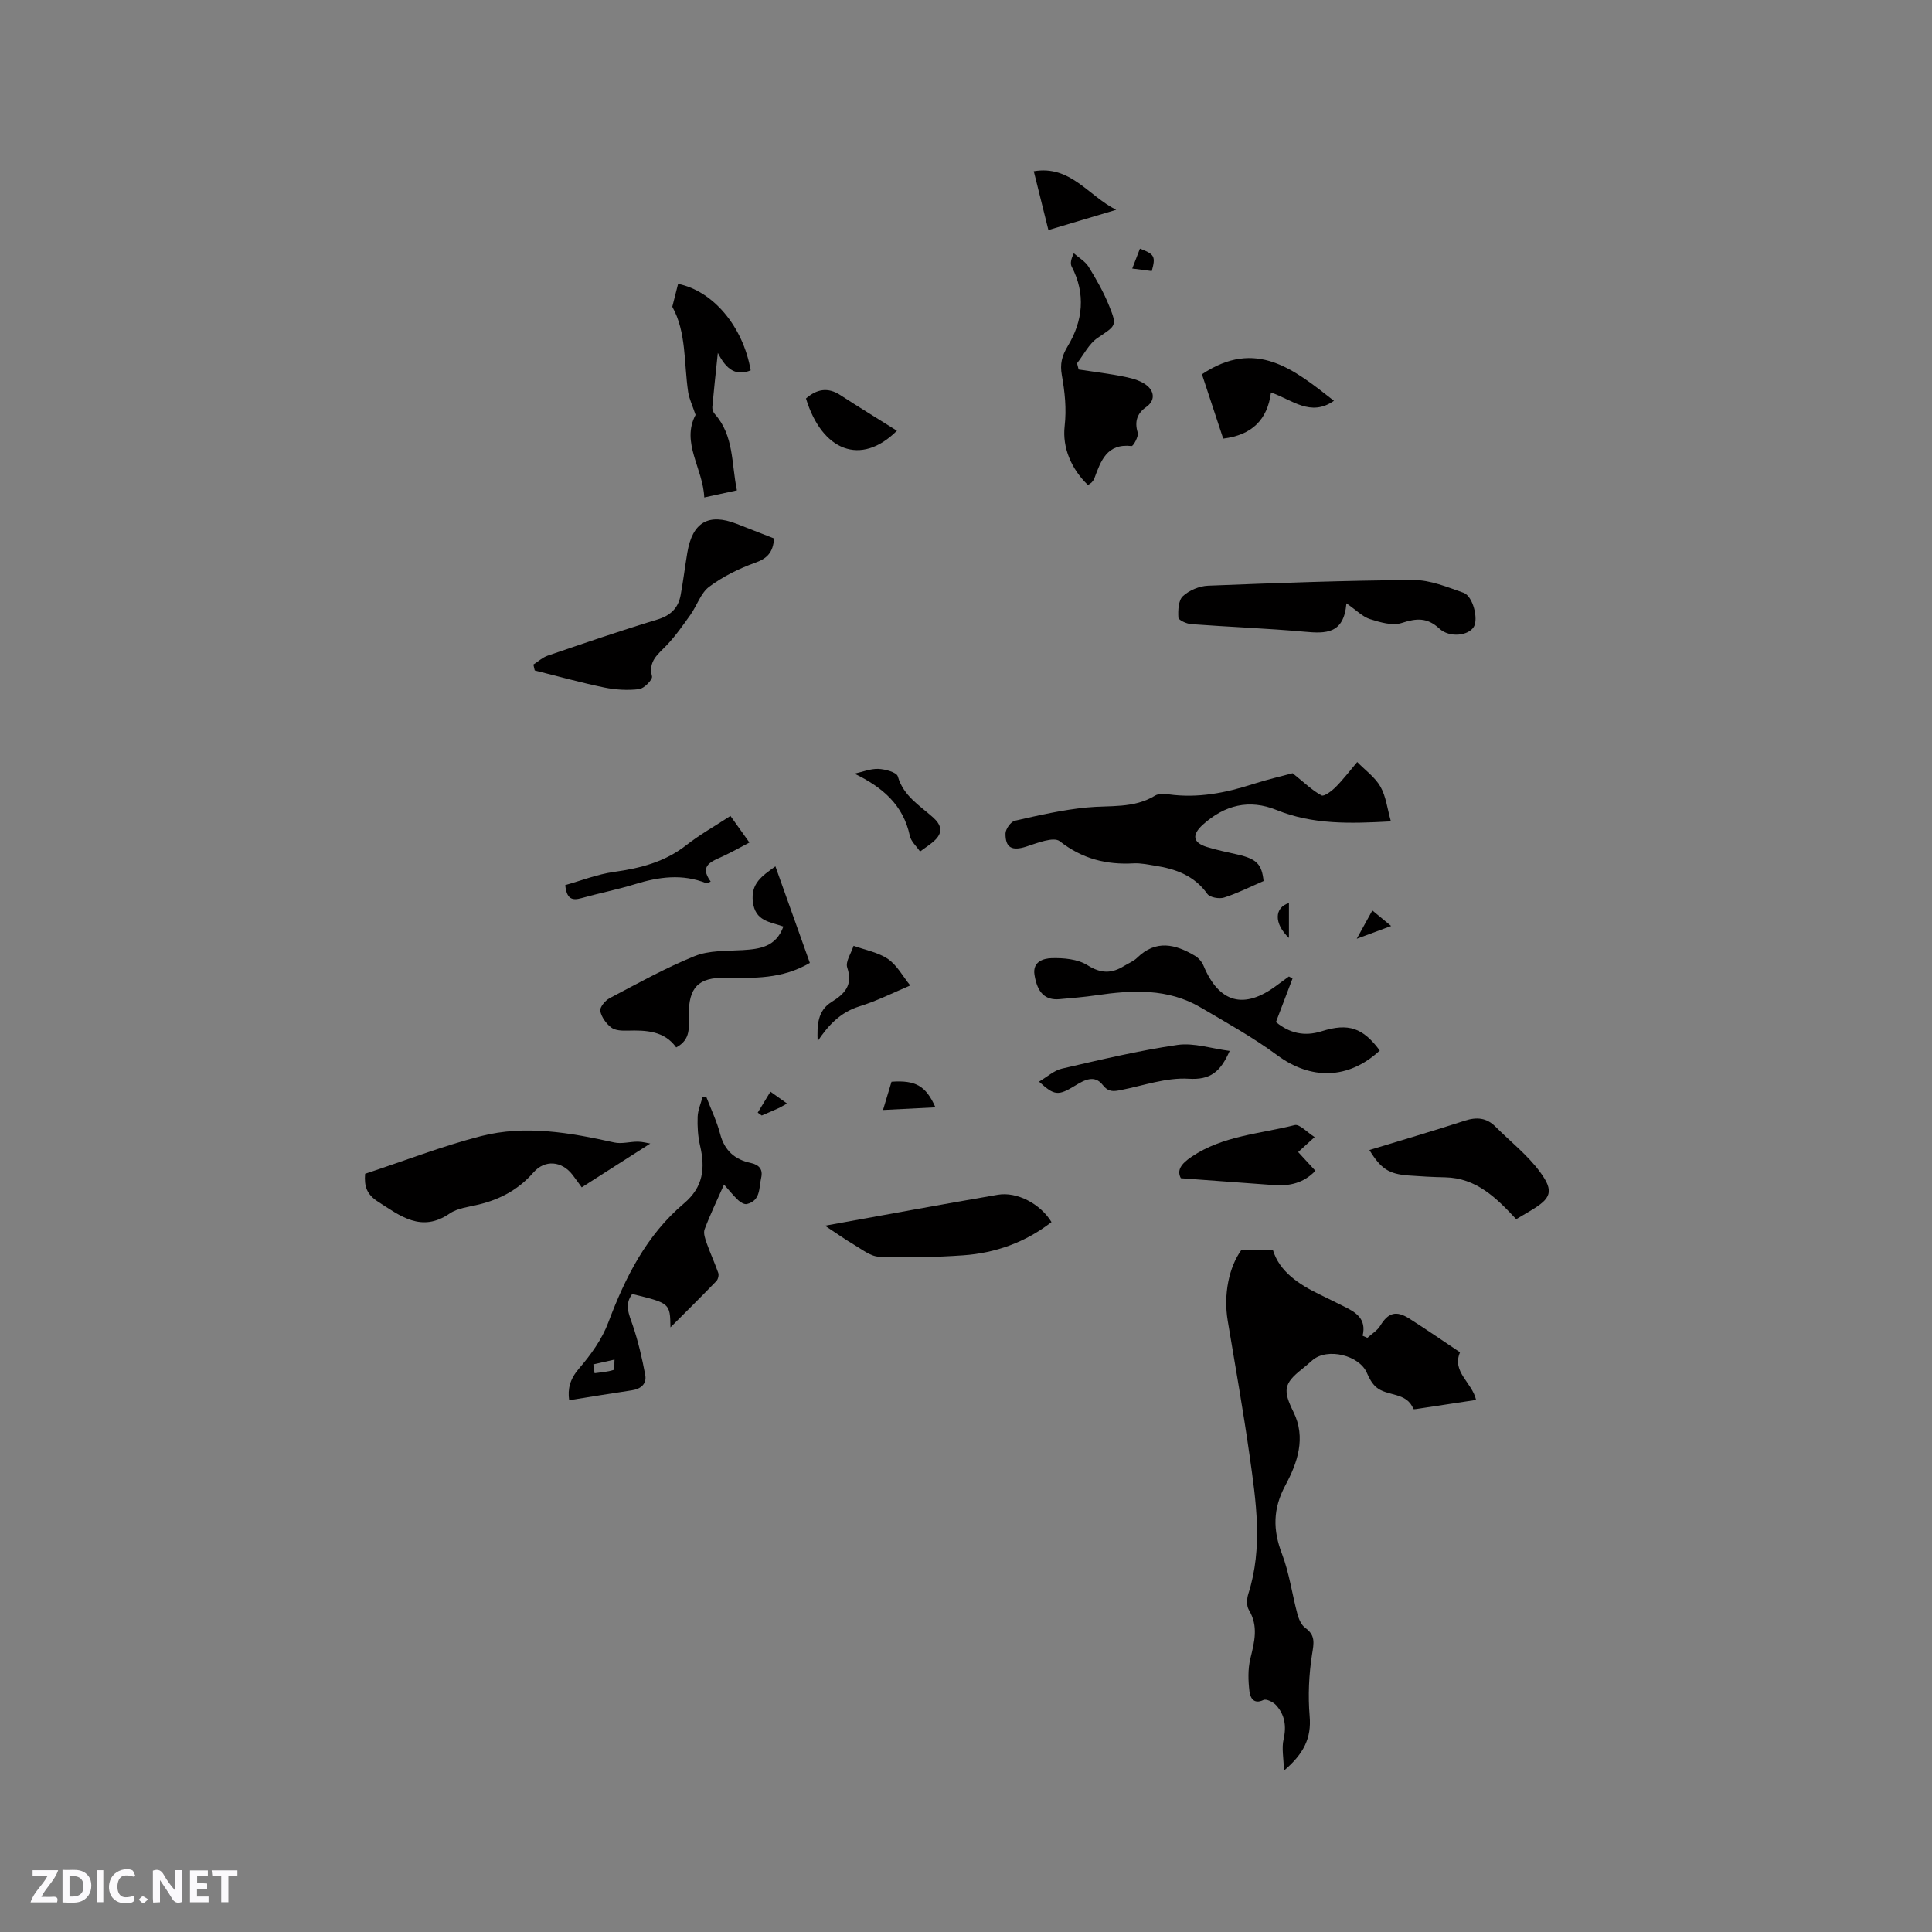 <svg enable-background="new 0 0 400 400" viewBox="0 0 400 400" xmlns="http://www.w3.org/2000/svg"><rect x="0" y="0" width="400" height="400" fill="#808080" stroke="none"/><path d="m37.59 393.81c-.92.31-1.52.05-2-.78-.7-1.2-1.52-2.34-2.47-3.78v4.59c-.55.03-.95.05-1.41.07-.03-.37-.06-.64-.06-.91 0-1.91 0-3.81 0-5.7 1.13-.41 1.77-.03 2.29.91.62 1.11 1.38 2.14 2.31 3.19v-4.2h1.35v6.61z" fill="#fbfafc"/><path d="m12.94 393.88v-6.75c1.9.19 3.93-.54 5.37 1.29.8 1.01.78 2.88.03 3.97-1.37 1.97-3.4 1.51-5.4 1.49m1.45-1.22c2.04.12 2.92-.58 2.89-2.21-.03-1.51-.98-2.19-2.89-2z" fill="#fbfafc"/><path d="m11.81 393.87h-5.49c.68-2.18 2.47-3.48 3.51-5.45h-3.08v-1.21h5.29c-.71 2.13-2.44 3.48-3.47 5.51.86 0 1.63.04 2.39-.01.79-.05 1.14.21.85 1.16" fill="#fbfafc"/><path d="m39.33 393.86v-6.61h3.7v1.07h-2.22v1.52c.68.04 1.34.09 2.07.13v1.07c-.72.05-1.38.09-2.1.14v1.48h2.4v1.19h-3.85z" fill="#fbfafc"/><path d="m27.71 388.56c-1.15-.3-2.46-.61-3.1.64-.37.73-.41 1.93-.06 2.67.63 1.35 1.99.93 3.17.68.35.94-.01 1.32-.93 1.46-1.62.25-3.05-.27-3.76-1.48-.73-1.24-.6-3.03.31-4.17.88-1.11 2.71-1.7 4-1.16.32.13.44.74.65 1.12-.1.08-.19.16-.28.24" fill="#fbfafc"/><path d="m49.15 387.24v1.07c-.59.02-1.17.05-1.87.08v5.44h-1.48v-5.44h-1.85c-.05-.4-.08-.73-.13-1.15z" fill="#fbfafc"/><path d="m20.06 387.21h1.33v6.62h-1.33z" fill="#fbfafc"/><path d="m30.68 393.25c-.49.38-.8.79-1.05.76-.32-.05-.6-.45-.9-.7.26-.24.51-.64.8-.67.29-.04.62.3 1.15.61" fill="#fbfafc"/><g fill="#010000"><path d="m283.1 276.99c.9-.82 2.04-1.49 2.65-2.49 1.64-2.7 3.27-3.26 6.05-1.49 3.48 2.21 6.88 4.56 10.48 6.97-1.73 4.09 2.46 6.17 3.33 9.86-4.14.63-8.25 1.26-12.37 1.88-.21.03-.58.07-.61 0-1.39-3.57-5.44-2.56-7.71-4.53-.84-.73-1.45-1.83-1.89-2.88-1.54-3.72-8.2-5.35-11.29-2.7-.72.62-1.43 1.26-2.18 1.85-3.79 2.99-3.97 4.4-1.76 8.88 2.64 5.34.82 10.53-1.67 15.17-2.61 4.85-2.62 9.24-.7 14.24 1.52 3.98 2.08 8.32 3.2 12.47.28 1.03.82 2.25 1.63 2.83 2.13 1.53 1.76 3.15 1.39 5.45-.66 4.21-.86 8.59-.5 12.84.38 4.48-1.18 7.73-5.32 11.25-.07-2.63-.5-4.65-.08-6.47.62-2.74.27-5.08-1.56-7.09-.6-.65-2.03-1.35-2.6-1.07-2.11 1.03-2.77-.63-2.9-1.73-.27-2.24-.35-4.65.18-6.82.84-3.46 1.73-6.71-.31-10.1-.51-.85-.43-2.33-.1-3.35 3.04-9.53 1.6-19.1.25-28.62-1.32-9.32-2.97-18.59-4.52-27.87-.92-5.49.26-11.15 2.84-14.7h6.5c1.36 4.5 5.36 7.16 9.85 9.31 1.62.78 3.22 1.6 4.84 2.39 2.46 1.21 4.74 2.54 3.9 6.08.31.14.64.29.98.44z"/><path d="m267.62 160.09c2.46 1.97 4.07 3.57 5.99 4.59.54.29 2.16-.95 2.98-1.78 1.58-1.6 2.95-3.41 4.41-5.13 1.64 1.68 3.68 3.13 4.81 5.11 1.15 2.01 1.41 4.54 2.16 7.18-8.41.47-16.17.69-23.65-2.35-5.7-2.32-10.77-1.03-15.26 3.01-2.34 2.11-2.12 3.72.78 4.63 2.11.66 4.3 1.09 6.46 1.59 3.96.92 4.95 2.06 5.31 5.47-2.89 1.25-5.46 2.56-8.18 3.42-1.01.32-2.93-.02-3.46-.75-2.7-3.8-6.55-5.18-10.85-5.85-1.46-.23-2.96-.56-4.41-.48-5.68.32-10.65-.94-15.3-4.58-1.27-1-4.68.38-6.97 1.12-2.87.92-4.31.28-4.26-2.74.02-.92 1.1-2.43 1.93-2.62 4.91-1.12 9.86-2.26 14.87-2.75 4.8-.47 9.74.25 14.17-2.46.72-.44 1.87-.39 2.78-.26 6.02.83 11.76-.27 17.46-2.12 3.1-.99 6.29-1.72 8.23-2.25z"/><path d="m146.23 227.1c.98 2.56 2.19 5.07 2.88 7.71.89 3.4 3.03 5.26 6.26 5.95 1.87.4 2.62 1.38 2.22 3.11-.47 2.06-.09 4.71-2.95 5.41-.51.13-1.33-.35-1.79-.78-.99-.92-1.83-2-2.95-3.25-1.46 3.3-2.88 6.23-4.02 9.27-.3.81.13 1.99.45 2.91.73 2.06 1.66 4.06 2.38 6.12.16.47-.04 1.32-.39 1.68-3.07 3.18-6.22 6.3-9.51 9.59-.08-5-.08-5-7.92-6.91-1.66 2.19-.67 4.22.11 6.48 1.14 3.34 1.94 6.81 2.59 10.29.34 1.82-.89 2.89-2.77 3.17-4.27.64-8.54 1.34-12.98 2.05-.34-2.32.15-4.37 2.03-6.55 2.45-2.84 4.77-6.07 6.07-9.54 3.52-9.37 7.92-18.11 15.66-24.65 4.03-3.4 4.43-7.31 3.34-11.97-.45-1.93-.57-3.98-.5-5.97.05-1.4.68-2.79 1.04-4.18.26.02.5.04.75.06zm-23.38 55.38c.08.61.17 1.22.25 1.83 1.32-.19 2.67-.26 3.91-.67.28-.09.15-1.4.22-2.15-1.46.33-2.92.66-4.38.99z"/><path d="m120.44 245.83c-.53-.72-1.19-1.67-1.9-2.59-2.21-2.87-5.72-3.22-8.11-.48-3.07 3.52-6.86 5.54-11.3 6.62-2.05.5-4.38.73-6.04 1.87-5.87 4.03-10.28.45-14.82-2.45-2.38-1.52-2.89-3.23-2.68-5.78 8.19-2.7 15.95-5.73 23.96-7.79 9.22-2.37 18.48-.73 27.64 1.31 1.54.34 3.26-.19 4.9-.17.96.01 1.91.29 2.54.39-4.81 3.08-9.34 5.97-14.19 9.07z"/><path d="m267.6 202.6c-1.13 2.97-2.26 5.94-3.43 9.01 2.84 2.32 5.91 3.02 9.46 1.9 5.57-1.76 8.55-.71 12.04 3.99-6.49 6.03-14.28 6.12-21.24.97-4.99-3.69-10.48-6.73-15.85-9.89-6.8-4-14.17-3.61-21.61-2.52-2.51.37-5.05.57-7.58.8-3 .28-4.62-1.33-5.21-5.03-.45-2.81 1.97-3.4 3.5-3.45 2.51-.08 5.45.18 7.48 1.46 2.8 1.77 5.03 1.73 7.59.14.9-.56 1.95-.96 2.68-1.68 3.9-3.82 7.93-2.82 11.98-.41.74.44 1.43 1.24 1.76 2.03 3.22 7.75 8.41 9.17 15.2 4.07.82-.62 1.66-1.21 2.49-1.82.26.15.5.29.74.43z"/><path d="m278.76 124.91c-.52 6.41-4.32 6.27-8.66 5.88-7.8-.7-15.64-.99-23.46-1.57-.97-.07-2.64-.83-2.67-1.35-.09-1.5 0-3.58.93-4.44 1.31-1.22 3.42-2.1 5.22-2.17 14.18-.56 28.37-1.09 42.56-1.17 3.44-.02 6.97 1.46 10.32 2.63 1.95.68 3.12 5.4 2.14 7.05-1.09 1.84-5.01 2.34-7.15.36-2.53-2.34-4.76-2.13-7.79-1.15-1.92.62-4.46-.14-6.56-.8-1.51-.48-2.77-1.81-4.88-3.27z"/><path d="m160.26 111.48c-.2 2.92-1.45 4.15-3.91 5.03-3.35 1.2-6.67 2.85-9.51 4.96-1.76 1.31-2.53 3.89-3.89 5.81-1.55 2.18-3.1 4.4-4.94 6.33-1.76 1.85-3.83 3.24-3.02 6.42.17.66-1.63 2.52-2.67 2.65-2.36.29-4.87.14-7.22-.34-4.83-1-9.59-2.33-14.39-3.53-.09-.41-.19-.81-.28-1.22.99-.63 1.9-1.48 2.98-1.85 7.51-2.56 15.02-5.16 22.62-7.45 2.8-.84 4.39-2.37 4.89-5.09.54-2.91.89-5.85 1.38-8.77 1.06-6.31 4.39-8.25 10.21-5.98 2.56 1.01 5.11 2.01 7.75 3.03z"/><path d="m167.67 199.36c-5.78 3.38-11.61 3.15-17.44 3.07-5.69-.08-7.64 1.98-7.64 7.79 0 2.4.52 4.98-2.59 6.64-2.46-3.44-6.22-3.59-10.1-3.48-1.14.03-2.55-.02-3.36-.65-1.05-.81-2.03-2.17-2.26-3.43-.14-.75 1.02-2.15 1.92-2.63 5.8-3.05 11.56-6.27 17.62-8.72 2.99-1.21 6.59-1.04 9.93-1.24 3.61-.22 6.93-.69 8.44-4.88-2.77-.98-5.86-1.08-6.32-5.15-.42-3.79 1.83-5.26 4.67-7.31 2.43 6.8 4.78 13.38 7.13 19.99z"/><path d="m225.25 100.42c-3.5-3.36-5.32-7.81-4.83-12.16.42-3.72.03-7.11-.58-10.6-.4-2.28-.03-3.93 1.26-6.06 3.08-5.12 3.73-10.76.78-16.4-.33-.64-.15-1.54.44-2.76 1.04.92 2.36 1.66 3.06 2.79 1.6 2.59 3.13 5.28 4.26 8.1 1.7 4.21 1.4 4.05-2.42 6.65-1.77 1.21-2.84 3.45-4.23 5.23.11.43.22.86.33 1.29 3.23.5 6.49.87 9.68 1.54 1.64.34 3.48.87 4.66 1.95 1.26 1.16 1.56 2.94-.38 4.3-1.81 1.27-2.44 2.95-1.73 5.27.24.77-.92 2.83-1.27 2.79-5.15-.59-6.37 3.1-7.72 6.73-.11.29-.33.53-.52.78-.06.09-.17.13-.79.56z"/><path d="m170.8 253.77c12.48-2.25 24.12-4.41 35.79-6.41 3.96-.68 8.83 1.89 11.11 5.66-5.39 4.18-11.56 6.41-18.29 6.88-5.79.41-11.62.51-17.42.29-1.79-.07-3.58-1.56-5.28-2.55-1.8-1.06-3.5-2.29-5.91-3.87z"/><path d="m313.91 252.42c-4.12-4.44-8.27-8.54-14.72-8.67-2.54-.05-5.08-.19-7.61-.38-4.01-.31-5.67-1.35-8.06-5.27 6.69-2.04 13.25-3.96 19.74-6.07 2.46-.8 4.51-.63 6.36 1.23 3.12 3.12 6.69 5.91 9.26 9.43 2.92 3.98 2.24 5.43-1.91 7.92-.91.53-1.82 1.07-3.06 1.81z"/><path d="m144.01 85.9c-.65-1.97-1.33-3.34-1.54-4.77-.89-6.03-.34-12.36-3.28-17.62.4-1.58.8-3.15 1.2-4.74 7.21 1.46 13.44 8.76 15.03 17.91-2.97 1.19-4.97-.02-6.8-3.62-.46 4.42-.84 7.81-1.14 11.21-.04.47.18 1.08.5 1.44 4.01 4.49 3.43 10.23 4.59 15.81-2.25.49-4.27.93-6.76 1.47-.25-6.03-4.84-11.34-1.8-17.09z"/><path d="m248.85 77.49c11.2-7.5 19.07-.98 27.33 5.49-4.86 3.4-8.61-.2-13.04-1.72-.73 5.68-3.99 8.83-9.89 9.55-1.5-4.56-2.98-9.03-4.4-13.32z"/><path d="m272.18 235.42c-1.55 1.4-2.4 2.17-3.41 3.1 1.19 1.29 2.31 2.51 3.57 3.88-2.4 2.52-5.32 3.2-8.57 2.96-6.24-.45-12.49-.92-19.29-1.42-.84-1.6-.05-2.92 2.23-4.45 6.48-4.37 14.13-4.72 21.32-6.55 1.02-.28 2.55 1.47 4.15 2.48z"/><path d="m254.59 217.58c-1.93 4.37-4 6.04-8.52 5.76-4.6-.28-9.33 1.42-13.99 2.34-1.51.3-2.59.47-3.78-1.06-1.67-2.14-3.74-1.06-5.66.12-3.57 2.18-4.33 2.12-7.52-.8 1.69-.99 3.1-2.31 4.73-2.69 7.94-1.83 15.89-3.74 23.93-4.91 3.39-.49 7.04.75 10.81 1.24z"/><path d="m151.23 168.93c1.3 1.82 2.52 3.53 3.93 5.51-1.89.99-3.59 1.95-5.36 2.78-2.34 1.11-5.18 1.87-2.66 5.3-.53.22-.76.4-.89.35-4.97-2.01-9.87-1.33-14.82.2-3.63 1.12-7.39 1.85-11.05 2.88-1.93.54-3.07.19-3.35-2.7 3.29-.92 6.64-2.25 10.11-2.73 5.44-.76 10.5-2.05 14.94-5.53 2.82-2.21 5.98-3.98 9.15-6.06z"/><path d="m188.46 204.03c-3.31 1.39-6.83 3.18-10.54 4.33-3.91 1.22-6.41 3.87-8.64 7.21-.11-3.29-.06-6.3 2.9-8.13 2.7-1.67 4.45-3.48 3.23-7.12-.41-1.22.83-2.98 1.31-4.5 2.41.87 5.09 1.34 7.14 2.74 1.87 1.29 3.06 3.58 4.6 5.47z"/><path d="m185.7 89.18c-7.47 7.44-15.53 4.16-18.83-6.68 2.2-1.91 4.49-2.41 7.11-.7 3.77 2.45 7.6 4.79 11.72 7.38z"/><path d="m231.09 43.44c-4.98 1.49-9.39 2.81-14.03 4.19-.95-3.83-1.99-7.98-3.03-12.18 7.6-1.29 11.21 5.02 17.06 7.99z"/><path d="m176.92 160.18c1.64-.36 3.3-1.05 4.93-.99 1.42.06 3.78.69 4.03 1.55 1.17 4.06 4.51 6.01 7.3 8.5 1.6 1.43 2.13 2.94.51 4.59-.94.95-2.12 1.65-3.2 2.47-.73-1.08-1.87-2.07-2.12-3.25-1.37-6.42-5.65-10.05-11.45-12.87z"/><path d="m193.67 229.26c-3.65.18-6.99.35-10.85.55.66-2.19 1.22-4.05 1.76-5.85 4.97-.36 7.13.85 9.09 5.3z"/><path d="m280.9 194.36c1.31-2.38 2.2-3.99 3.23-5.86 1.28 1.06 2.39 1.98 3.89 3.22-2.38.88-4.36 1.61-7.12 2.64z"/><path d="m238.46 56.12c-1.49-.19-2.73-.35-4.04-.52.55-1.43 1.07-2.78 1.59-4.12 3.03 1.15 3.29 1.61 2.45 4.64z"/><path d="m159.51 226.02c1.42 1.01 2.33 1.66 3.44 2.45-.77.42-1.28.75-1.82.99-1.13.52-2.28 1-3.42 1.49-.28-.2-.56-.39-.83-.59.85-1.41 1.7-2.81 2.63-4.34z"/><path d="m266.86 186.97v7.22c-3.17-3.01-3-6.31 0-7.22z"/></g></svg>